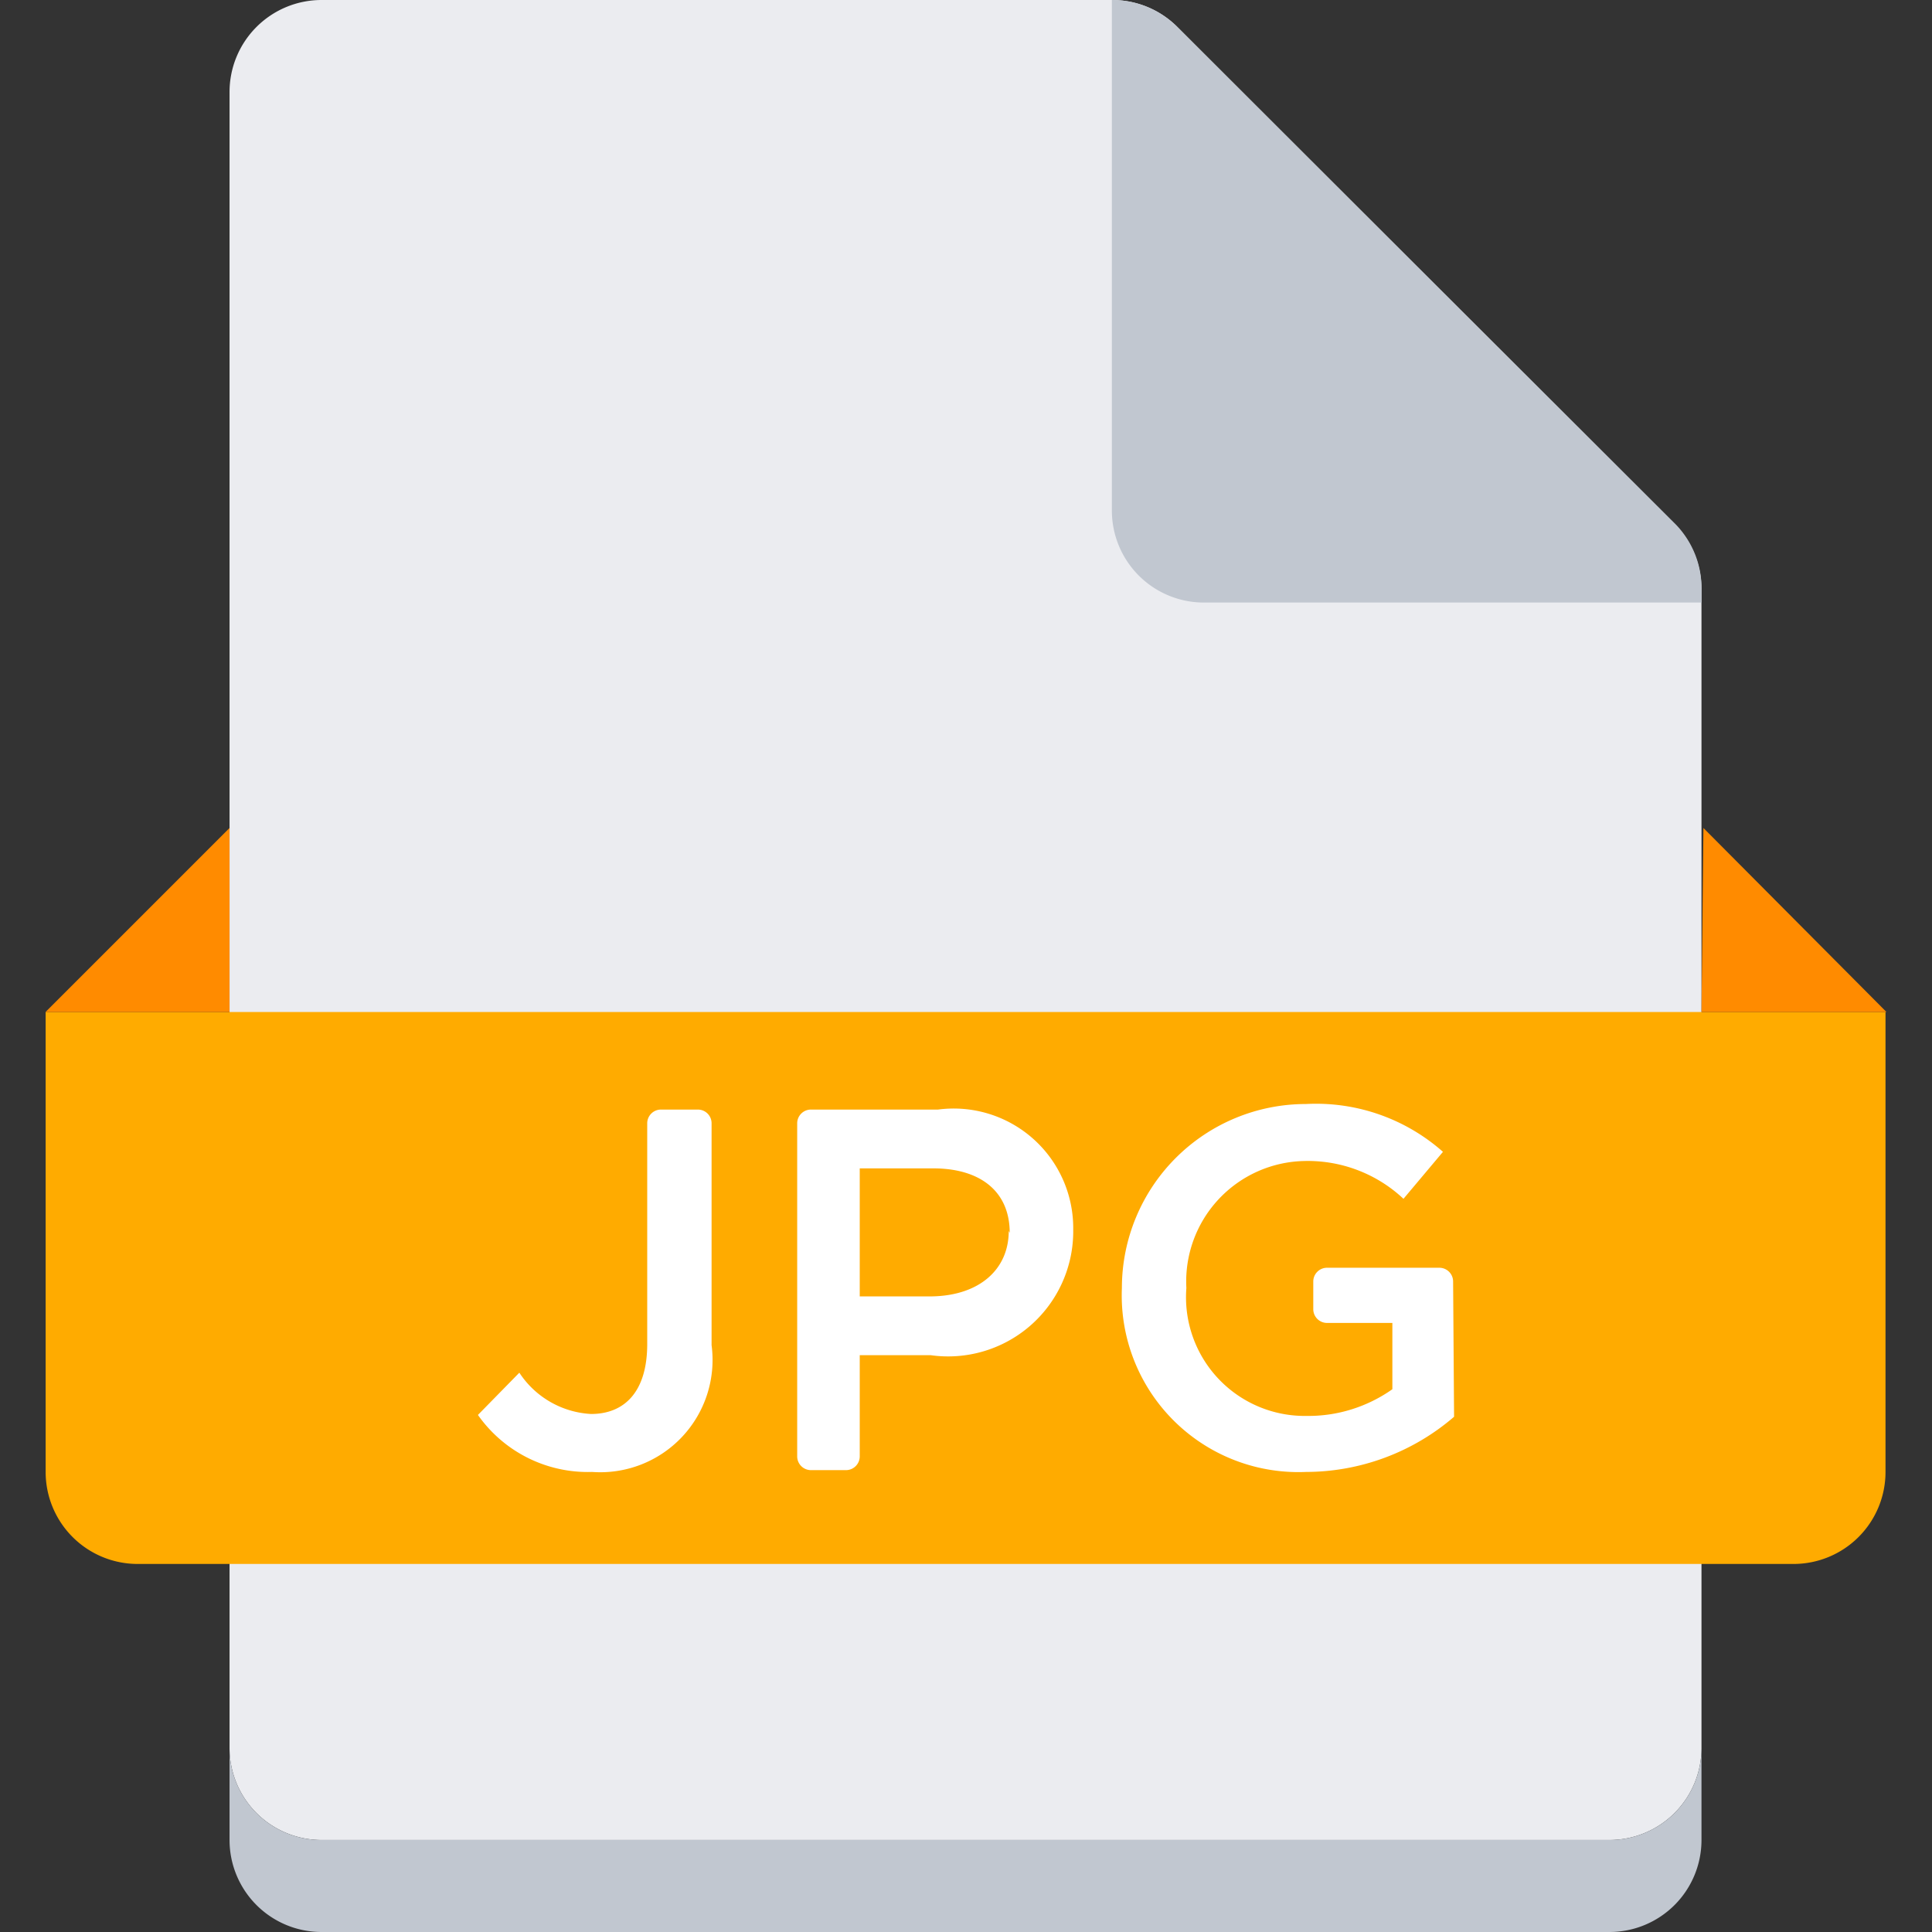 <svg width="16" height="16" viewBox="0 0 16 16" xmlns="http://www.w3.org/2000/svg"><rect x="0" y="0" width="16" height="16" fill="#333333" stroke="none"/><g fill-rule="nonzero" fill="none"><path d="M14.091 14.476a.762.762 0 0 1-.761.762H2.663a.762.762 0 0 1-.762-.762V.762A.762.762 0 0 1 2.663 0h6.545a.762.762 0 0 1 .54.221l4.122 4.122a.762.762 0 0 1 .221.54v9.593z" fill="#EBECF0"/><path d="M14.091 14.476v.762a.762.762 0 0 1-.761.762H2.663a.762.762 0 0 1-.762-.762v-.762a.762.762 0 0 0 .762.762H13.33a.762.762 0 0 0 .761-.762z" fill="#C1C7D0"/><path d="M.377 8.381h15.238v3.81a.762.762 0 0 1-.762.761H1.14a.762.762 0 0 1-.762-.762V8.381z" fill="#FFAB00"/><path d="M1.901 8.381V6.857L.377 8.381h1.524zm12.19 0l.016-1.524 1.516 1.524H14.09z" fill="#FF8B00"/><path d="M12.042 11.733a1.882 1.882 0 0 1-1.227.457 1.463 1.463 0 0 1-1.524-1.523 1.524 1.524 0 0 1 1.524-1.524c.416-.022.823.12 1.135.396l-.327.389a1.158 1.158 0 0 0-.823-.313.998.998 0 0 0-.975 1.052.983.983 0 0 0 .998 1.059c.253.003.501-.075.708-.221v-.549h-.54a.114.114 0 0 1-.115-.114v-.229c0-.063.051-.114.114-.114h.93c.063 0 .114.051.114.114l.008 1.12zm-3.68-1.523c0-.35-.252-.534-.632-.534h-.61v1.06h.602c.388-.008.632-.222.632-.542l.008.016zm.526 0a1.036 1.036 0 0 1-1.181 1.013H7.12v.838a.114.114 0 0 1-.114.114h-.29a.114.114 0 0 1-.114-.114V9.303c0-.063.051-.114.114-.114h1.052a.99.99 0 0 1 1.12.99v.03zm-2.995.93a.93.93 0 0 1-.99 1.05 1.112 1.112 0 0 1-.945-.472l.343-.35c.132.202.353.329.594.342.275 0 .465-.182.465-.579V9.303c0-.063.051-.114.114-.114h.305c.063 0 .114.05.114.114v1.836z" fill="#FFF"/><path d="M14.091 4.884v.106H9.97a.762.762 0 0 1-.762-.761V0a.762.762 0 0 1 .54.221l4.13 4.122c.14.145.217.34.213.54z" fill="#C1C7D0"/></g></svg>
